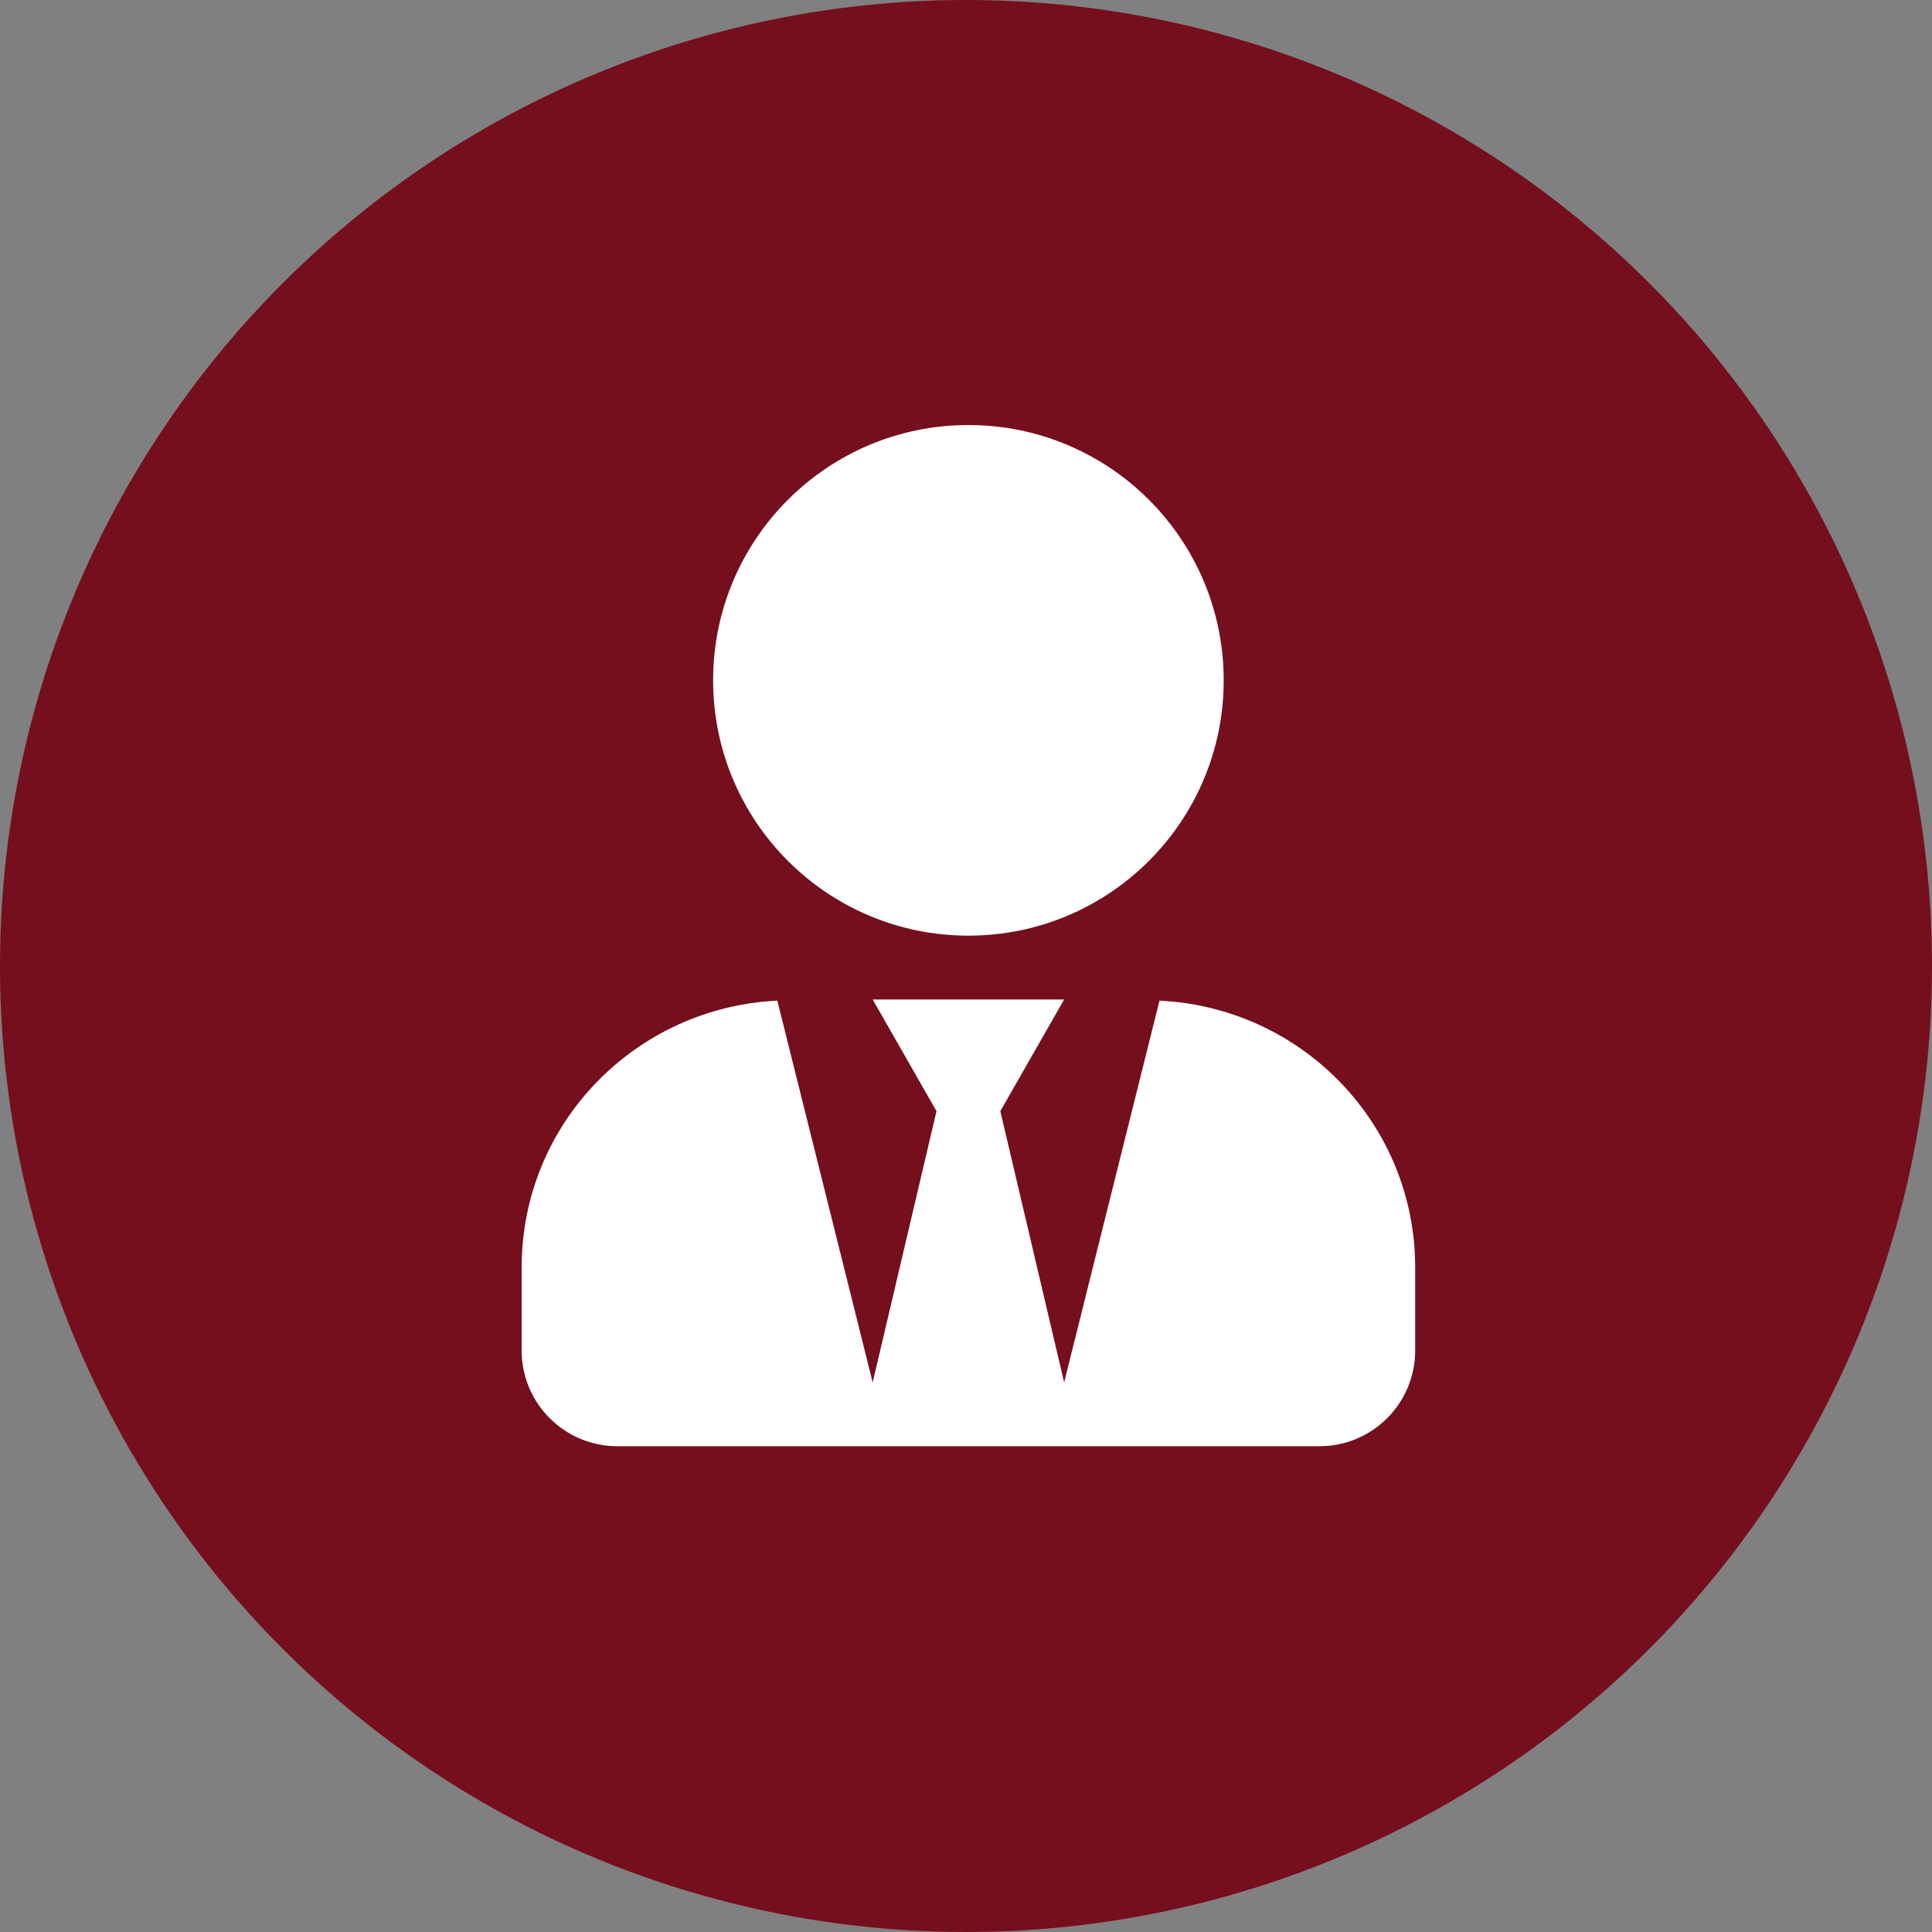 <?xml version="1.0" encoding="UTF-8"?> <svg xmlns="http://www.w3.org/2000/svg" width="100" height="100" viewBox="0 0 100 100" fill="none"><rect x="0" y="0" width="100" height="100" fill="#808080" stroke="none"/> <circle cx="50" cy="50" r="50" fill="#750F1D"></circle> <path d="M50.125 48.429C57.424 48.429 63.339 42.513 63.339 35.214C63.339 27.916 57.424 22 50.125 22C42.826 22 36.911 27.916 36.911 35.214C36.911 42.513 42.826 48.429 50.125 48.429ZM60.015 51.794L55.08 71.554L51.777 57.513L55.08 51.732H45.17L48.473 57.513L45.17 71.554L40.235 51.794C32.874 52.145 27 58.164 27 65.607V69.902C27 72.638 29.22 74.857 31.955 74.857H68.295C71.03 74.857 73.25 72.638 73.25 69.902V65.607C73.25 58.164 67.376 52.145 60.015 51.794V51.794Z" fill="white"></path> </svg> 